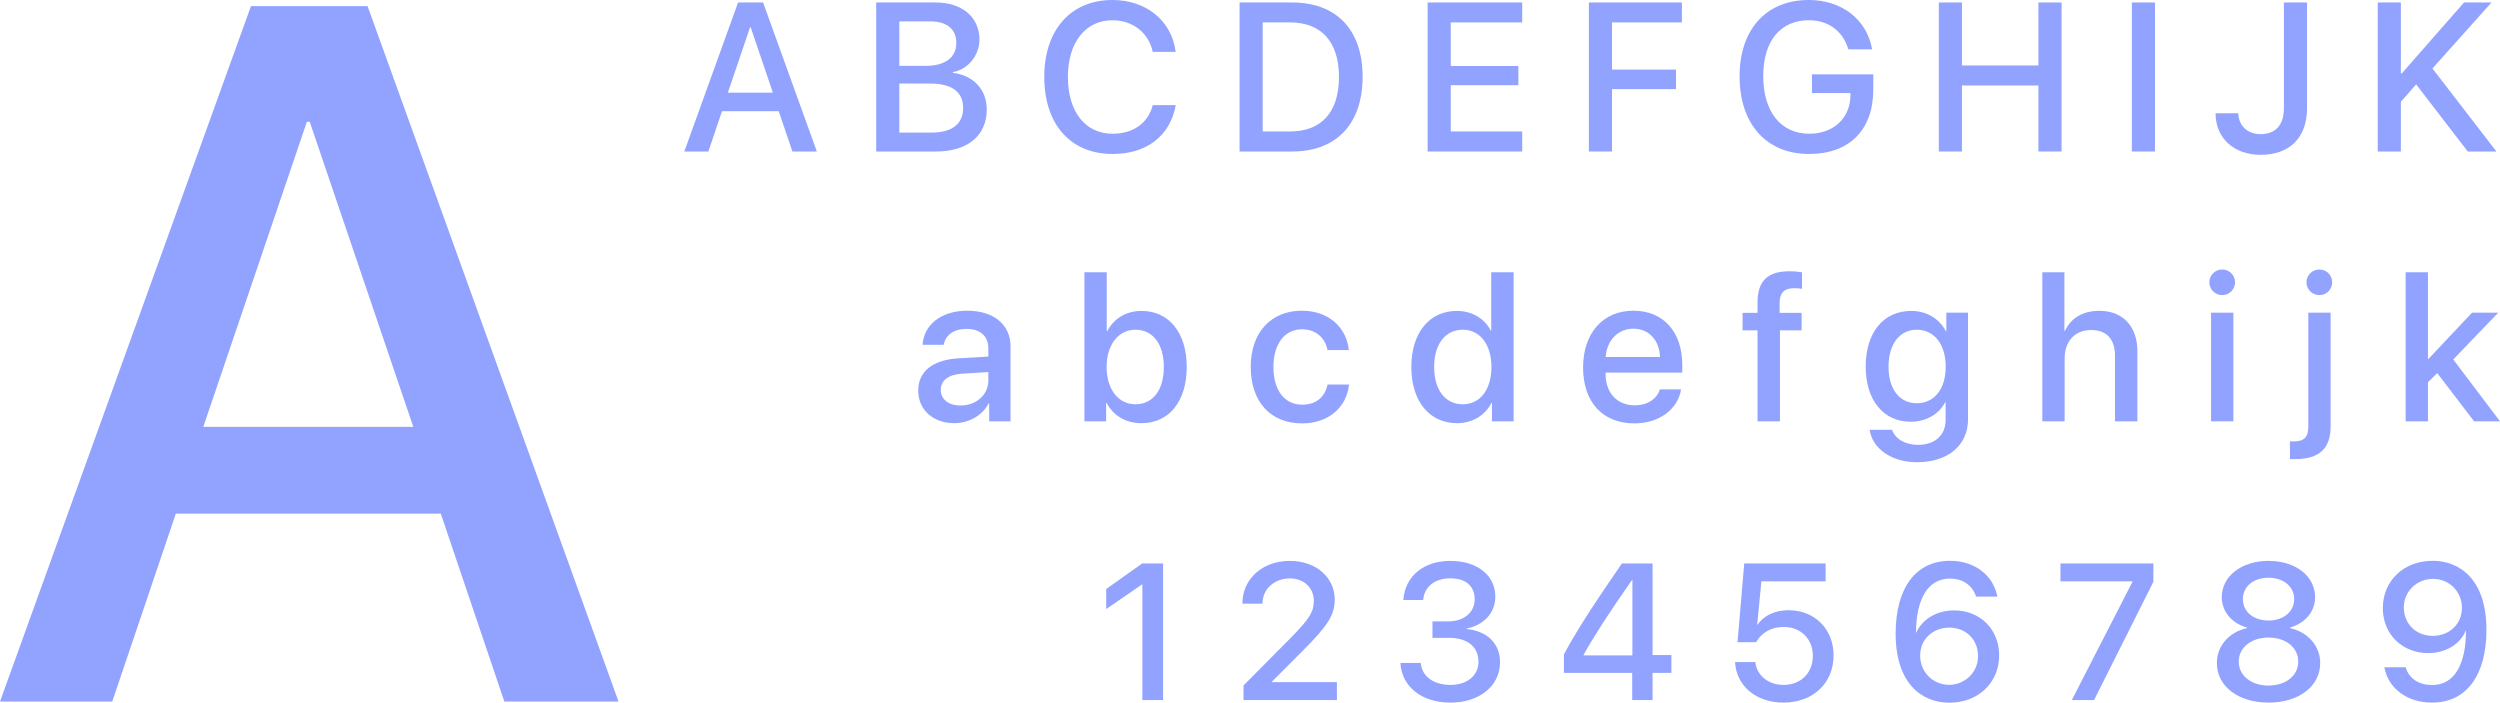 <svg width="555" height="156" viewBox="0 0 555 156" fill="none" xmlns="http://www.w3.org/2000/svg">
<path fill-rule="evenodd" clip-rule="evenodd" d="M181.342 33.633H175.911L172.886 24.691H160.282L157.257 33.633H151.917L163.857 0.55H169.402L181.342 33.633ZM166.652 6.052H166.515L161.588 20.565H171.579L166.652 6.052Z" fill="#91A2FF"/>
<path fill-rule="evenodd" clip-rule="evenodd" d="M219.062 24.279C219.062 30.102 214.822 33.633 207.787 33.633H194.519V0.55H207.718C213.585 0.55 217.435 3.806 217.435 8.804C217.435 12.311 214.845 15.452 211.545 16.002V16.186C216.037 16.69 219.062 19.877 219.062 24.279ZM206.481 4.746H199.652V14.627H205.404C209.849 14.627 212.301 12.793 212.301 9.514C212.301 6.442 210.193 4.746 206.481 4.746ZM199.652 18.547V29.437H206.733C211.362 29.437 213.814 27.534 213.814 23.958C213.814 20.381 211.293 18.547 206.435 18.547H199.652Z" fill="#91A2FF"/>
<path d="M261.021 23.339C259.761 30.171 254.582 34.183 246.974 34.183C237.693 34.183 231.826 27.626 231.826 17.08C231.826 6.603 237.738 0 246.974 0C254.467 0 260.127 4.608 260.998 11.509H255.911C254.994 7.268 251.465 4.494 246.974 4.494C240.97 4.494 237.074 9.423 237.074 17.08C237.074 24.806 240.924 29.689 246.996 29.689C251.603 29.689 254.88 27.328 255.911 23.339H261.021Z" fill="#91A2FF"/>
<path fill-rule="evenodd" clip-rule="evenodd" d="M275.183 33.633V0.55H286.848C296.679 0.55 302.499 6.603 302.499 17.034C302.499 27.488 296.702 33.633 286.848 33.633H275.183ZM286.366 4.975H280.317V29.185H286.366C293.379 29.185 297.252 24.898 297.252 17.08C297.252 9.285 293.356 4.975 286.366 4.975Z" fill="#91A2FF"/>
<path d="M322.07 29.185H337.928V33.633H316.937V0.55H337.928V4.975H322.07V14.65H337.08V18.914H322.07V29.185Z" fill="#91A2FF"/>
<path d="M357.865 19.785V33.633H352.732V0.55H373.379V4.975H357.865V15.452H372.073V19.785H357.865Z" fill="#91A2FF"/>
<path d="M415.866 16.507V19.877C415.866 28.841 410.572 34.183 401.612 34.183C392.147 34.183 386.189 27.557 386.189 16.942C386.189 6.511 392.124 0 401.543 0C408.899 0 414.468 4.356 415.613 10.959H410.343C409.105 6.855 405.874 4.494 401.566 4.494C395.241 4.494 391.437 9.125 391.437 16.896C391.437 24.806 395.356 29.689 401.658 29.689C407.02 29.689 410.732 26.25 410.801 21.23V20.656H402.253V16.507H415.866Z" fill="#91A2FF"/>
<path d="M457.665 0.55V33.633H452.531V18.983H435.551V33.633H430.417V0.55H435.551V14.535H452.531V0.55H457.665Z" fill="#91A2FF"/>
<path d="M478.404 0.55V33.633H473.271V0.55H478.404Z" fill="#91A2FF"/>
<path d="M501.87 34.366C495.912 34.366 491.855 30.652 491.855 25.15H496.897C496.966 27.901 498.96 29.781 501.824 29.781C505.193 29.781 507.026 27.764 507.026 23.981V0.55H512.159V24.004C512.159 30.56 508.309 34.366 501.87 34.366Z" fill="#91A2FF"/>
<path d="M532.99 22.605V33.633H527.857V0.55H532.99V16.3H533.196L547.015 0.55H553.11L540.002 15.2L554.21 33.633H547.84L536.382 18.731L532.99 22.605Z" fill="#91A2FF"/>
<path fill-rule="evenodd" clip-rule="evenodd" d="M137.314 155.746H111.968L97.852 114.02H39.034L24.918 155.746H0L55.717 1.362H81.597L137.314 155.746ZM68.764 27.039H68.122L45.13 94.763H91.756L68.764 27.039Z" fill="#91A2FF"/>
<path fill-rule="evenodd" clip-rule="evenodd" d="M211.872 93.945C215.034 93.945 218.082 92.249 219.48 89.566H219.595V93.532H224.338V76.911C224.338 72.074 220.603 68.979 214.759 68.979C208.801 68.979 205.089 72.188 204.814 76.544H209.489C209.924 74.389 211.712 73.014 214.576 73.014C217.601 73.014 219.411 74.618 219.411 77.301V79.158L212.812 79.548C207.082 79.869 203.851 82.459 203.851 86.678C203.851 91.011 207.151 93.945 211.872 93.945ZM213.247 90.025C210.589 90.025 208.847 88.649 208.847 86.54C208.847 84.477 210.52 83.17 213.476 82.964L219.411 82.597V84.5C219.411 87.641 216.707 90.025 213.247 90.025Z" fill="#91A2FF"/>
<path fill-rule="evenodd" clip-rule="evenodd" d="M253.394 93.945C259.513 93.945 263.454 89.131 263.454 81.473C263.454 73.839 259.49 69.025 253.417 69.025C250.003 69.025 247.253 70.721 245.809 73.518H245.694V60.45H240.744V93.532H245.557V89.429H245.648C247.138 92.226 249.865 93.945 253.394 93.945ZM252.065 73.197C255.961 73.197 258.367 76.407 258.367 81.473C258.367 86.586 255.961 89.75 252.065 89.75C248.307 89.75 245.671 86.494 245.671 81.473C245.671 76.498 248.307 73.197 252.065 73.197Z" fill="#91A2FF"/>
<path d="M299.431 77.713C298.995 72.968 295.214 68.979 289.004 68.979C282.152 68.979 277.661 73.816 277.661 81.473C277.661 89.268 282.152 93.991 289.05 93.991C294.848 93.991 298.95 90.506 299.477 85.371H294.71C294.137 88.168 292.144 89.841 289.096 89.841C285.246 89.841 282.702 86.769 282.702 81.473C282.702 76.292 285.223 73.105 289.05 73.105C292.281 73.105 294.206 75.146 294.71 77.713H299.431Z" fill="#91A2FF"/>
<path fill-rule="evenodd" clip-rule="evenodd" d="M323.445 93.945C326.951 93.945 329.701 92.18 331.122 89.429H331.214V93.532H336.026V60.45H331.053V73.426H330.962C329.61 70.767 326.86 69.025 323.399 69.025C317.349 69.025 313.316 73.862 313.316 81.473C313.316 89.085 317.349 93.945 323.445 93.945ZM324.751 73.197C328.555 73.197 331.099 76.475 331.099 81.473C331.099 86.517 328.555 89.75 324.751 89.75C320.833 89.75 318.381 86.563 318.381 81.473C318.381 76.407 320.833 73.197 324.751 73.197Z" fill="#91A2FF"/>
<path fill-rule="evenodd" clip-rule="evenodd" d="M368.496 86.448C367.832 88.558 365.747 89.979 362.928 89.979C358.963 89.979 356.443 87.205 356.443 83.009V82.711H373.469V81.015C373.469 73.701 369.299 68.979 362.607 68.979C355.801 68.979 351.447 74.022 351.447 81.588C351.447 89.2 355.732 93.991 362.813 93.991C368.336 93.991 372.507 90.85 373.194 86.448H368.496ZM362.607 72.968C366.067 72.968 368.405 75.558 368.519 79.25H356.465C356.718 75.604 359.147 72.968 362.607 72.968Z" fill="#91A2FF"/>
<path d="M390.173 93.532H395.146V73.335H399.958V69.46H395.077V67.191C395.077 65.058 396.086 63.981 398.24 63.981C398.904 63.981 399.569 64.027 400.05 64.118V60.45C399.409 60.336 398.286 60.221 397.277 60.221C392.373 60.221 390.173 62.422 390.173 67.099V69.46H386.85V73.335H390.173V93.532Z" fill="#91A2FF"/>
<path fill-rule="evenodd" clip-rule="evenodd" d="M425.577 102.611C432.452 102.611 436.898 98.851 436.898 93.097V69.414H432.085V73.541H431.993C430.527 70.744 427.731 69.025 424.317 69.025C418.129 69.025 414.188 73.793 414.188 81.382C414.188 88.901 418.152 93.624 424.202 93.624C427.639 93.624 430.481 91.905 431.833 89.291H431.925V93.257C431.925 96.559 429.633 98.76 425.76 98.76C422.942 98.76 420.742 97.43 420.031 95.412H415.058C415.677 99.585 419.894 102.611 425.577 102.611ZM425.531 89.52C421.727 89.52 419.252 86.448 419.252 81.405C419.252 76.384 421.727 73.197 425.531 73.197C429.404 73.197 431.948 76.453 431.948 81.405C431.948 86.38 429.404 89.52 425.531 89.52Z" fill="#91A2FF"/>
<path d="M453.395 93.532H458.345V79.594C458.345 75.788 460.591 73.266 464.258 73.266C467.741 73.266 469.528 75.398 469.528 78.951V93.532H474.501V77.989C474.501 72.532 471.339 69.002 466.045 69.002C462.378 69.002 459.743 70.629 458.414 73.449H458.299V60.45H453.395V93.532Z" fill="#91A2FF"/>
<path d="M493.336 65.517C494.917 65.517 496.178 64.233 496.178 62.674C496.178 61.092 494.917 59.831 493.336 59.831C491.755 59.831 490.472 61.092 490.472 62.674C490.472 64.233 491.755 65.517 493.336 65.517Z" fill="#91A2FF"/>
<path d="M514.899 65.517C516.503 65.517 517.74 64.233 517.74 62.674C517.74 61.092 516.503 59.831 514.899 59.831C513.317 59.831 512.034 61.092 512.034 62.674C512.034 64.233 513.317 65.517 514.899 65.517Z" fill="#91A2FF"/>
<path d="M517.396 69.414H512.447V94.656C512.447 97.086 511.53 98.003 509.078 98.003C509.032 98.003 508.877 97.997 508.723 97.992C508.568 97.986 508.413 97.98 508.367 97.98V101.878C508.505 101.923 509.284 101.923 509.513 101.923C514.853 101.923 517.396 99.585 517.396 94.679V69.414Z" fill="#91A2FF"/>
<path d="M539.05 79.754H539.005V60.45H534.055V93.532H539.005V84.867L541.067 82.826L549.248 93.532H555L544.619 79.8L554.61 69.414H548.79L539.05 79.754Z" fill="#91A2FF"/>
<path d="M258.207 155.412H253.607V129.752H253.502L245.582 135.216V130.76L253.565 125.086H258.207V155.412Z" fill="#91A2FF"/>
<path d="M490.861 93.532H495.811V69.414H490.861V93.532Z" fill="#91A2FF"/>
<path d="M280.262 134.018H275.809C275.809 128.512 280.262 124.519 286.354 124.519C292.299 124.519 296.311 128.323 296.311 133.093C296.311 136.582 294.673 138.998 289.253 144.42L282.363 151.335V151.44H296.794V155.412H276.061V152.175L286.753 141.394C290.744 137.317 291.669 135.762 291.669 133.387C291.669 130.592 289.568 128.407 286.354 128.407C282.888 128.407 280.262 130.781 280.262 134.018Z" fill="#91A2FF"/>
<path d="M321.685 141.604H318.009V137.948H321.559C325.025 137.948 327.378 135.909 327.378 133.072C327.378 130.235 325.55 128.386 321.979 128.386C318.618 128.386 316.181 130.172 315.95 133.198H311.539C311.917 127.902 316.055 124.519 321.979 124.519C328.155 124.519 331.957 127.902 331.957 132.421C331.957 136.224 329.29 138.767 325.571 139.545V139.65C330.025 140.049 333.008 142.76 333.008 147.005C333.008 152.343 328.344 155.979 322.021 155.979C315.53 155.979 311.182 152.385 310.888 147.173H315.404C315.635 150.137 318.219 152.049 322.021 152.049C325.718 152.049 328.197 149.948 328.218 147.005C328.239 143.538 325.739 141.604 321.685 141.604Z" fill="#91A2FF"/>
<path fill-rule="evenodd" clip-rule="evenodd" d="M366.868 155.412H362.352V149.38H347.185V145.282C349.79 140.406 353.256 134.963 360.062 125.086H366.868V145.429H371.049V149.38H366.868V155.412ZM362.31 128.743C357.058 136.266 353.97 141.058 351.555 145.366V145.492H362.394V128.743H362.31Z" fill="#91A2FF"/>
<path d="M407.052 145.471C407.052 151.671 402.473 155.979 395.919 155.979C389.869 155.979 385.457 152.28 385.184 146.984H389.68C390.016 149.99 392.579 152.049 395.961 152.049C399.805 152.049 402.452 149.38 402.452 145.597C402.452 141.857 399.784 139.188 396.003 139.188C393.293 139.188 391.129 140.343 389.848 142.571H385.731L387.222 125.086H405.288V129.058H391.024L390.1 138.662H390.205C391.57 136.624 394.091 135.468 397.074 135.468C402.872 135.468 407.052 139.671 407.052 145.471Z" fill="#91A2FF"/>
<path fill-rule="evenodd" clip-rule="evenodd" d="M443.812 145.492C443.812 151.587 439.148 156 432.741 156C426.565 156 420.831 151.65 420.831 140.659C420.831 130.508 425.326 124.498 432.909 124.498C438.329 124.498 442.509 127.671 443.413 132.442H438.686C437.867 129.92 435.766 128.449 432.867 128.449C428.057 128.449 425.41 132.862 425.347 140.406H425.431C426.649 137.653 429.716 135.51 433.834 135.51C439.631 135.51 443.812 139.755 443.812 145.492ZM426.271 145.555C426.271 149.17 429.086 152.028 432.678 152.028C436.27 152.028 439.127 149.212 439.127 145.66C439.127 141.983 436.459 139.335 432.741 139.335C429.023 139.335 426.271 141.962 426.271 145.555Z" fill="#91A2FF"/>
<path d="M464.88 155.412H459.943L473.408 129.163V129.058H457.422V125.086H478.051V129.163L464.88 155.412Z" fill="#91A2FF"/>
<path fill-rule="evenodd" clip-rule="evenodd" d="M515.083 147.215C515.083 152.364 510.315 155.979 503.614 155.979C496.892 155.979 492.144 152.343 492.144 147.215C492.144 143.349 494.875 140.301 498.866 139.44V139.335C495.442 138.368 493.237 135.783 493.237 132.568C493.237 127.923 497.606 124.519 503.614 124.519C509.643 124.519 513.949 127.902 513.949 132.589C513.949 135.762 511.785 138.326 508.361 139.335V139.44C512.352 140.322 515.083 143.37 515.083 147.215ZM497.921 133.009C497.921 135.783 500.253 137.758 503.614 137.758C506.933 137.758 509.307 135.783 509.307 133.009C509.307 130.214 506.954 128.259 503.614 128.259C500.253 128.259 497.921 130.214 497.921 133.009ZM496.997 146.879C496.997 149.969 499.749 152.196 503.614 152.196C507.479 152.196 510.21 149.969 510.21 146.879C510.21 143.748 507.479 141.541 503.614 141.541C499.749 141.541 496.997 143.769 496.997 146.879Z" fill="#91A2FF"/>
<path fill-rule="evenodd" clip-rule="evenodd" d="M551.99 139.818C551.99 149.969 547.495 155.979 539.911 155.979C534.429 155.979 530.185 152.848 529.324 148.14H534.05C534.828 150.704 537.012 152.07 539.953 152.07C544.89 152.07 547.411 147.531 547.453 140.049H547.369C546.15 143.012 542.957 144.988 539.05 144.988C533.336 144.988 528.988 140.827 528.988 135.005C528.988 128.911 533.651 124.498 540.058 124.498C545.919 124.498 551.99 128.491 551.99 139.818ZM533.651 134.837C533.651 138.515 536.382 141.163 540.058 141.163C543.776 141.163 546.549 138.536 546.549 134.942C546.549 131.328 543.734 128.512 540.121 128.512C536.508 128.512 533.651 131.307 533.651 134.837Z" fill="#91A2FF"/>
</svg>
